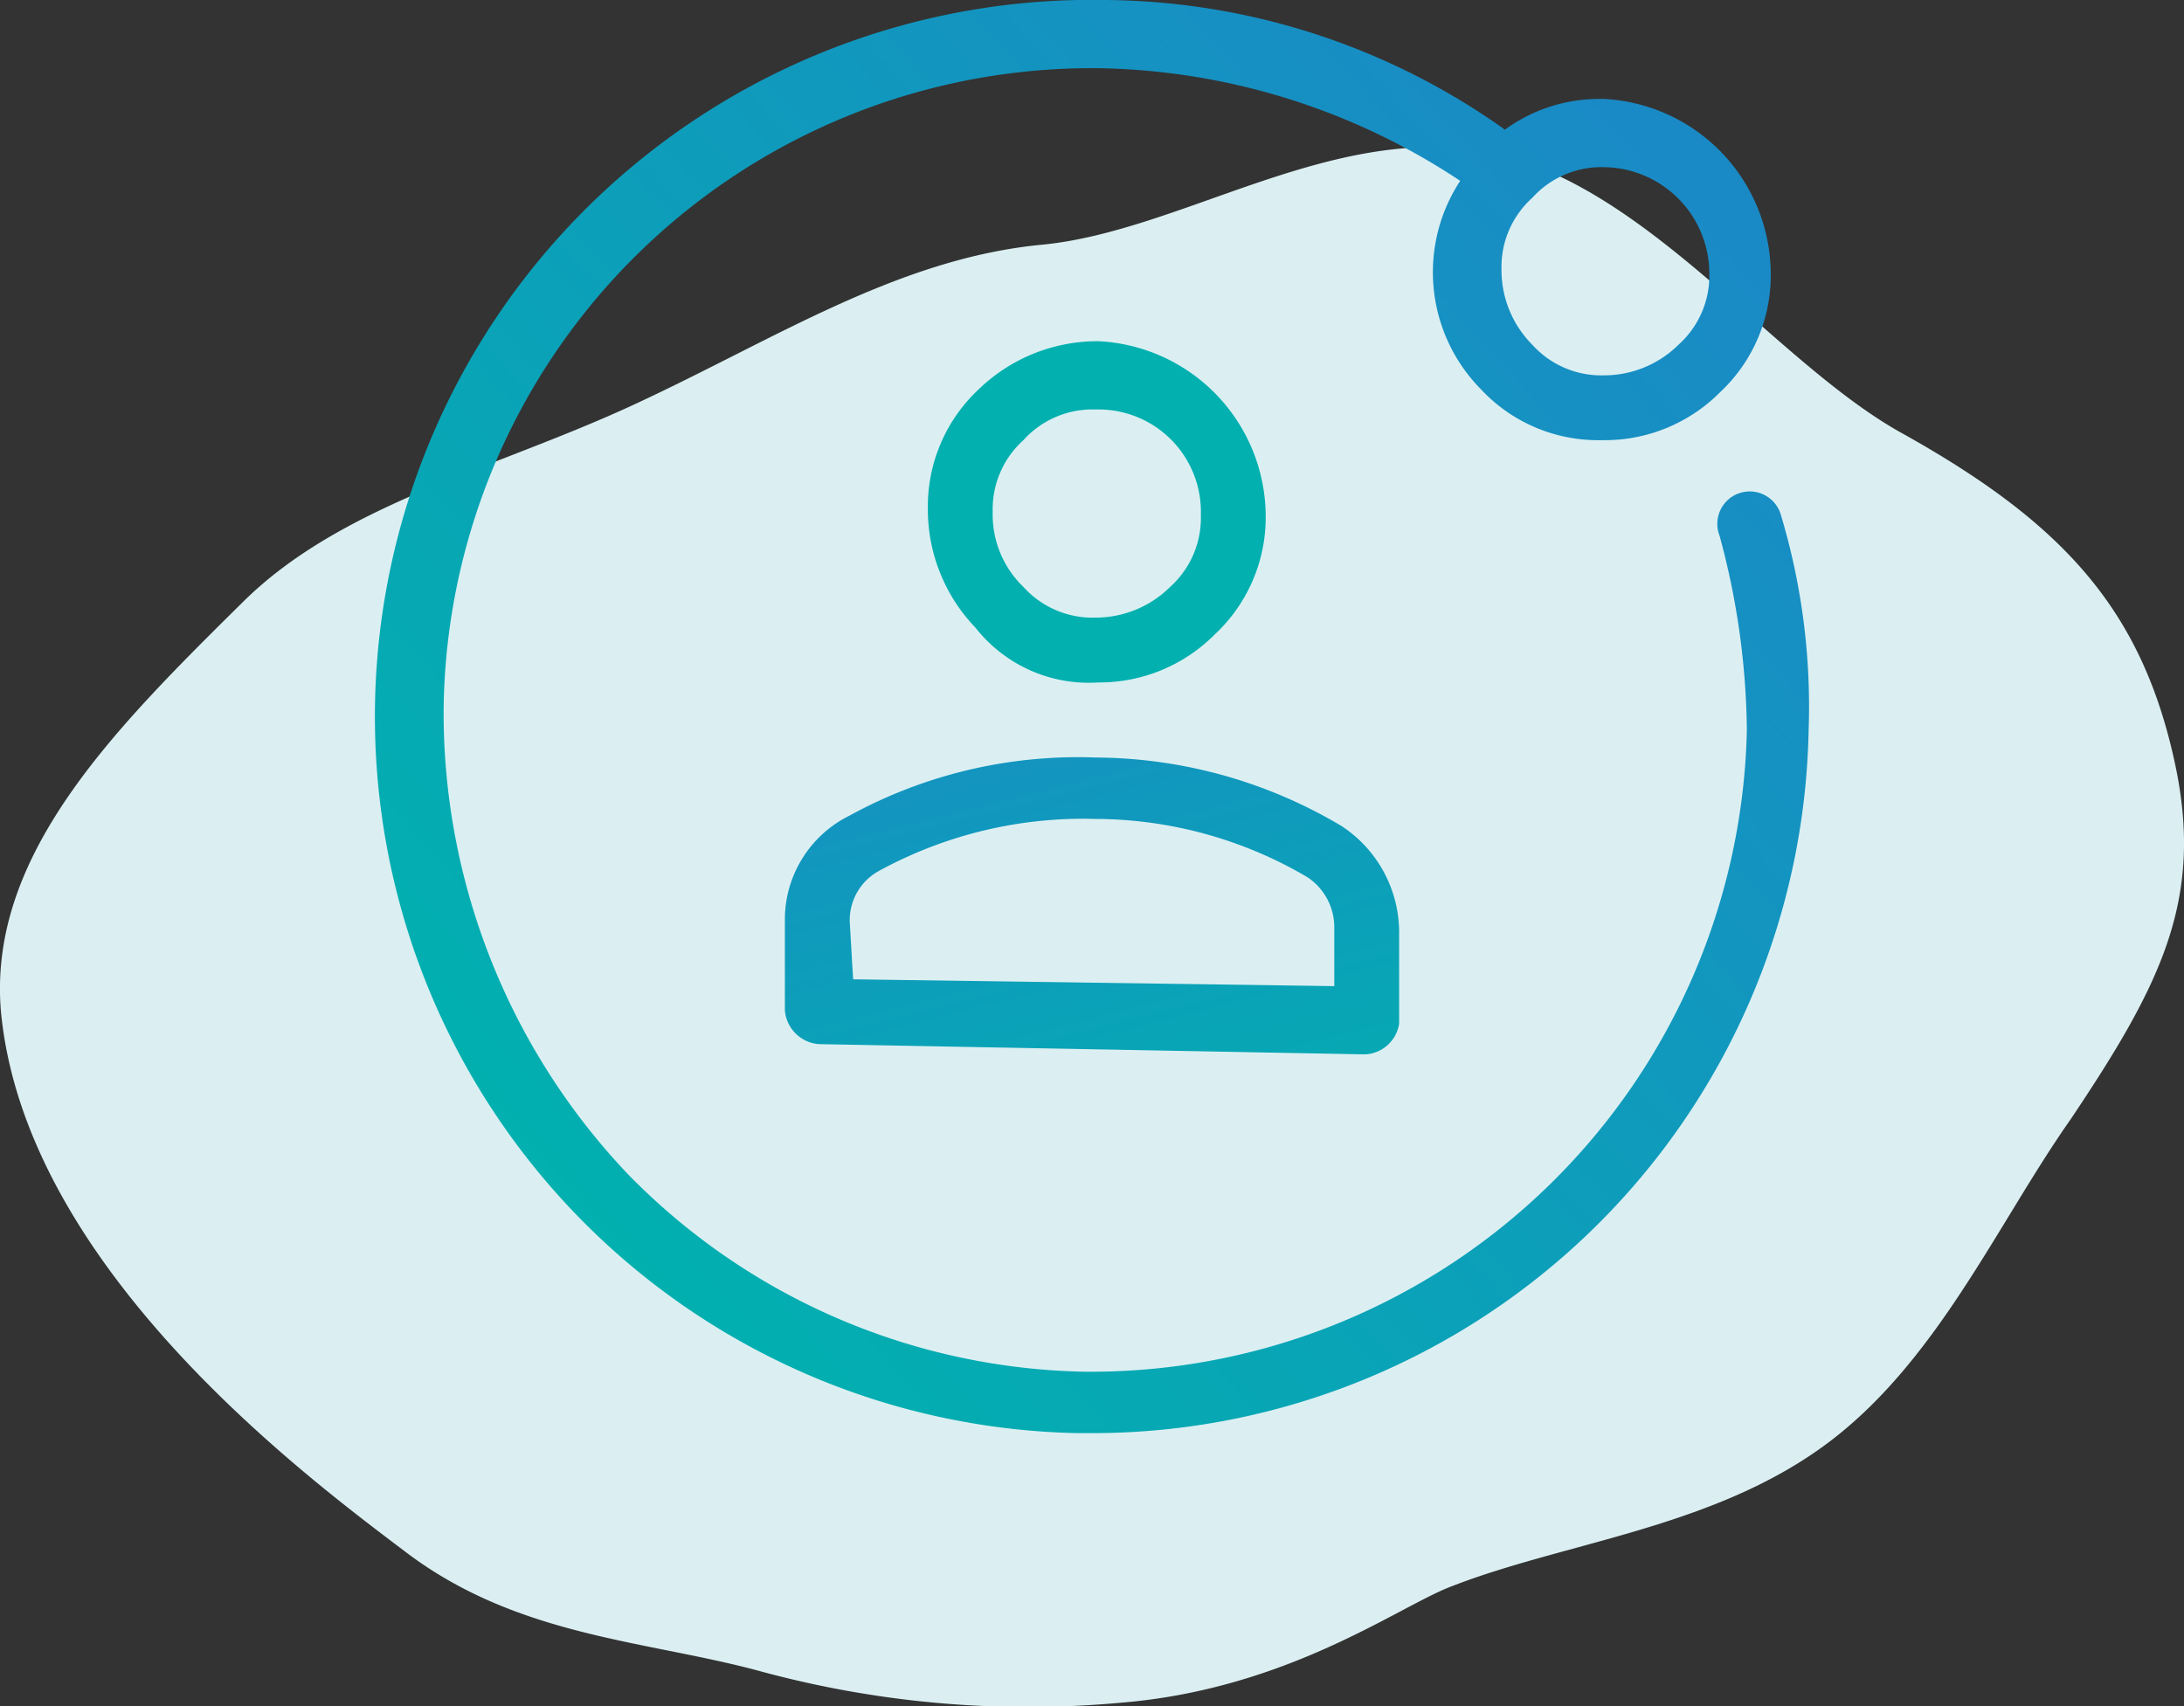 <svg id="Layer_1" data-name="Layer 1" xmlns="http://www.w3.org/2000/svg" xmlns:xlink="http://www.w3.org/1999/xlink" viewBox="0 0 64 50"><rect x="0" y="0" width="64" height="50" fill="#333333" stroke="none"/><defs><style>.cls-1{fill:#dbeff2;isolation:isolate;}.cls-2{fill:url(#linear-gradient);}.cls-3{fill:url(#linear-gradient-2);}.cls-4{fill:#01b0af;}</style><linearGradient id="linear-gradient" x1="32.94" y1="140.54" x2="34.09" y2="139.51" gradientTransform="translate(-1380.29 -5856.99) scale(42.02 42)" gradientUnits="userSpaceOnUse"><stop offset="0.25" stop-color="#01b0af"/><stop offset="0.94" stop-color="#1a8ac6"/></linearGradient><linearGradient id="linear-gradient-2" x1="34.24" y1="324.4" x2="28.94" y2="345.33" gradientTransform="matrix(1, 0, 0, -1, 0, 361.58)" gradientUnits="userSpaceOnUse"><stop offset="0" stop-color="#01b0af"/><stop offset="1" stop-color="#1a8ac6"/></linearGradient></defs><path class="cls-1" d="M63.69,22.17c-1-4.4-3.32-6.9-8-9.5-3.74-2.1-7.48-7.3-12.05-8.2s-9,2.3-13.09,2.7c-4.25.4-7.89,2.8-12,4.7S10,14.77,7.09,17.67c-3.74,3.7-7.47,7.4-7.06,12,.73,7.5,8.93,13.6,11.84,15.8C15.19,48,19,48.07,22.36,49a29.9,29.9,0,0,0,10.49.9c4.88-.4,8.1-2.8,9.66-3.4,3.32-1.3,7.58-1.7,10.9-4.1s5.09-6.5,7.27-9.6C63.38,28.77,64.63,26.27,63.69,22.17Z"/><path id="Path_8661" data-name="Path 8661" class="cls-2" d="M52.19,15.1a.95.95,0,1,0-1.8.6,22.39,22.39,0,0,1,.8,5.7,19.23,19.23,0,0,1-19.1,18.8h-.3a19.19,19.19,0,0,1-13.4-5.8A19.64,19.64,0,0,1,13,20.8,19,19,0,0,1,32.29,2a19.73,19.73,0,0,1,10.5,3.3,4.88,4.88,0,0,0,.6,6.1,4.69,4.69,0,0,0,3.5,1.5H47a4.76,4.76,0,0,0,3.4-1.4A4.69,4.69,0,0,0,51.89,8,5.15,5.15,0,0,0,47,2.9h-.1a4.68,4.68,0,0,0-2.8.9A20.41,20.41,0,0,0,32.39,0a21,21,0,1,0-.8,42H32A21,21,0,0,0,53,21.4,19.49,19.49,0,0,0,52.19,15.1ZM47,4.9h0A3.12,3.12,0,0,1,50.09,8a2.72,2.72,0,0,1-.9,2.1A3.1,3.1,0,0,1,47,11a2.72,2.72,0,0,1-2.1-.9A3.1,3.1,0,0,1,44,7.9a2.72,2.72,0,0,1,.9-2.1A2.72,2.72,0,0,1,47,4.9Z"/><path id="Path_8662" data-name="Path 8662" class="cls-3" d="M23,26.9v2.7a1.08,1.08,0,0,0,1,1l16,.3h0a1.06,1.06,0,0,0,1-.9V27.4a3.73,3.73,0,0,0-1.7-3.2,14.21,14.21,0,0,0-7.2-2,13.92,13.92,0,0,0-7.2,1.7A3.4,3.4,0,0,0,23,26.9Zm1.9.1a1.65,1.65,0,0,1,.9-1.5,12.48,12.48,0,0,1,6.3-1.5,12.3,12.3,0,0,1,6.2,1.7,1.76,1.76,0,0,1,.8,1.5v1.7L25,28.7Z"/><path id="Path_8663" data-name="Path 8663" class="cls-4" d="M32.19,20a4.76,4.76,0,0,0,3.4-1.4,4.69,4.69,0,0,0,1.5-3.5,5.15,5.15,0,0,0-4.9-5.1,5,5,0,0,0-3.5,1.4,4.69,4.69,0,0,0-1.5,3.5,5,5,0,0,0,1.4,3.5A4.22,4.22,0,0,0,32.19,20Zm-3.1-5a2.72,2.72,0,0,1,.9-2.1,2.72,2.72,0,0,1,2.1-.9h.1a3,3,0,0,1,3,3.1h0a2.72,2.72,0,0,1-.9,2.1,3.1,3.1,0,0,1-2.2.9,2.72,2.72,0,0,1-2.1-.9A2.94,2.94,0,0,1,29.09,15Z"/></svg>